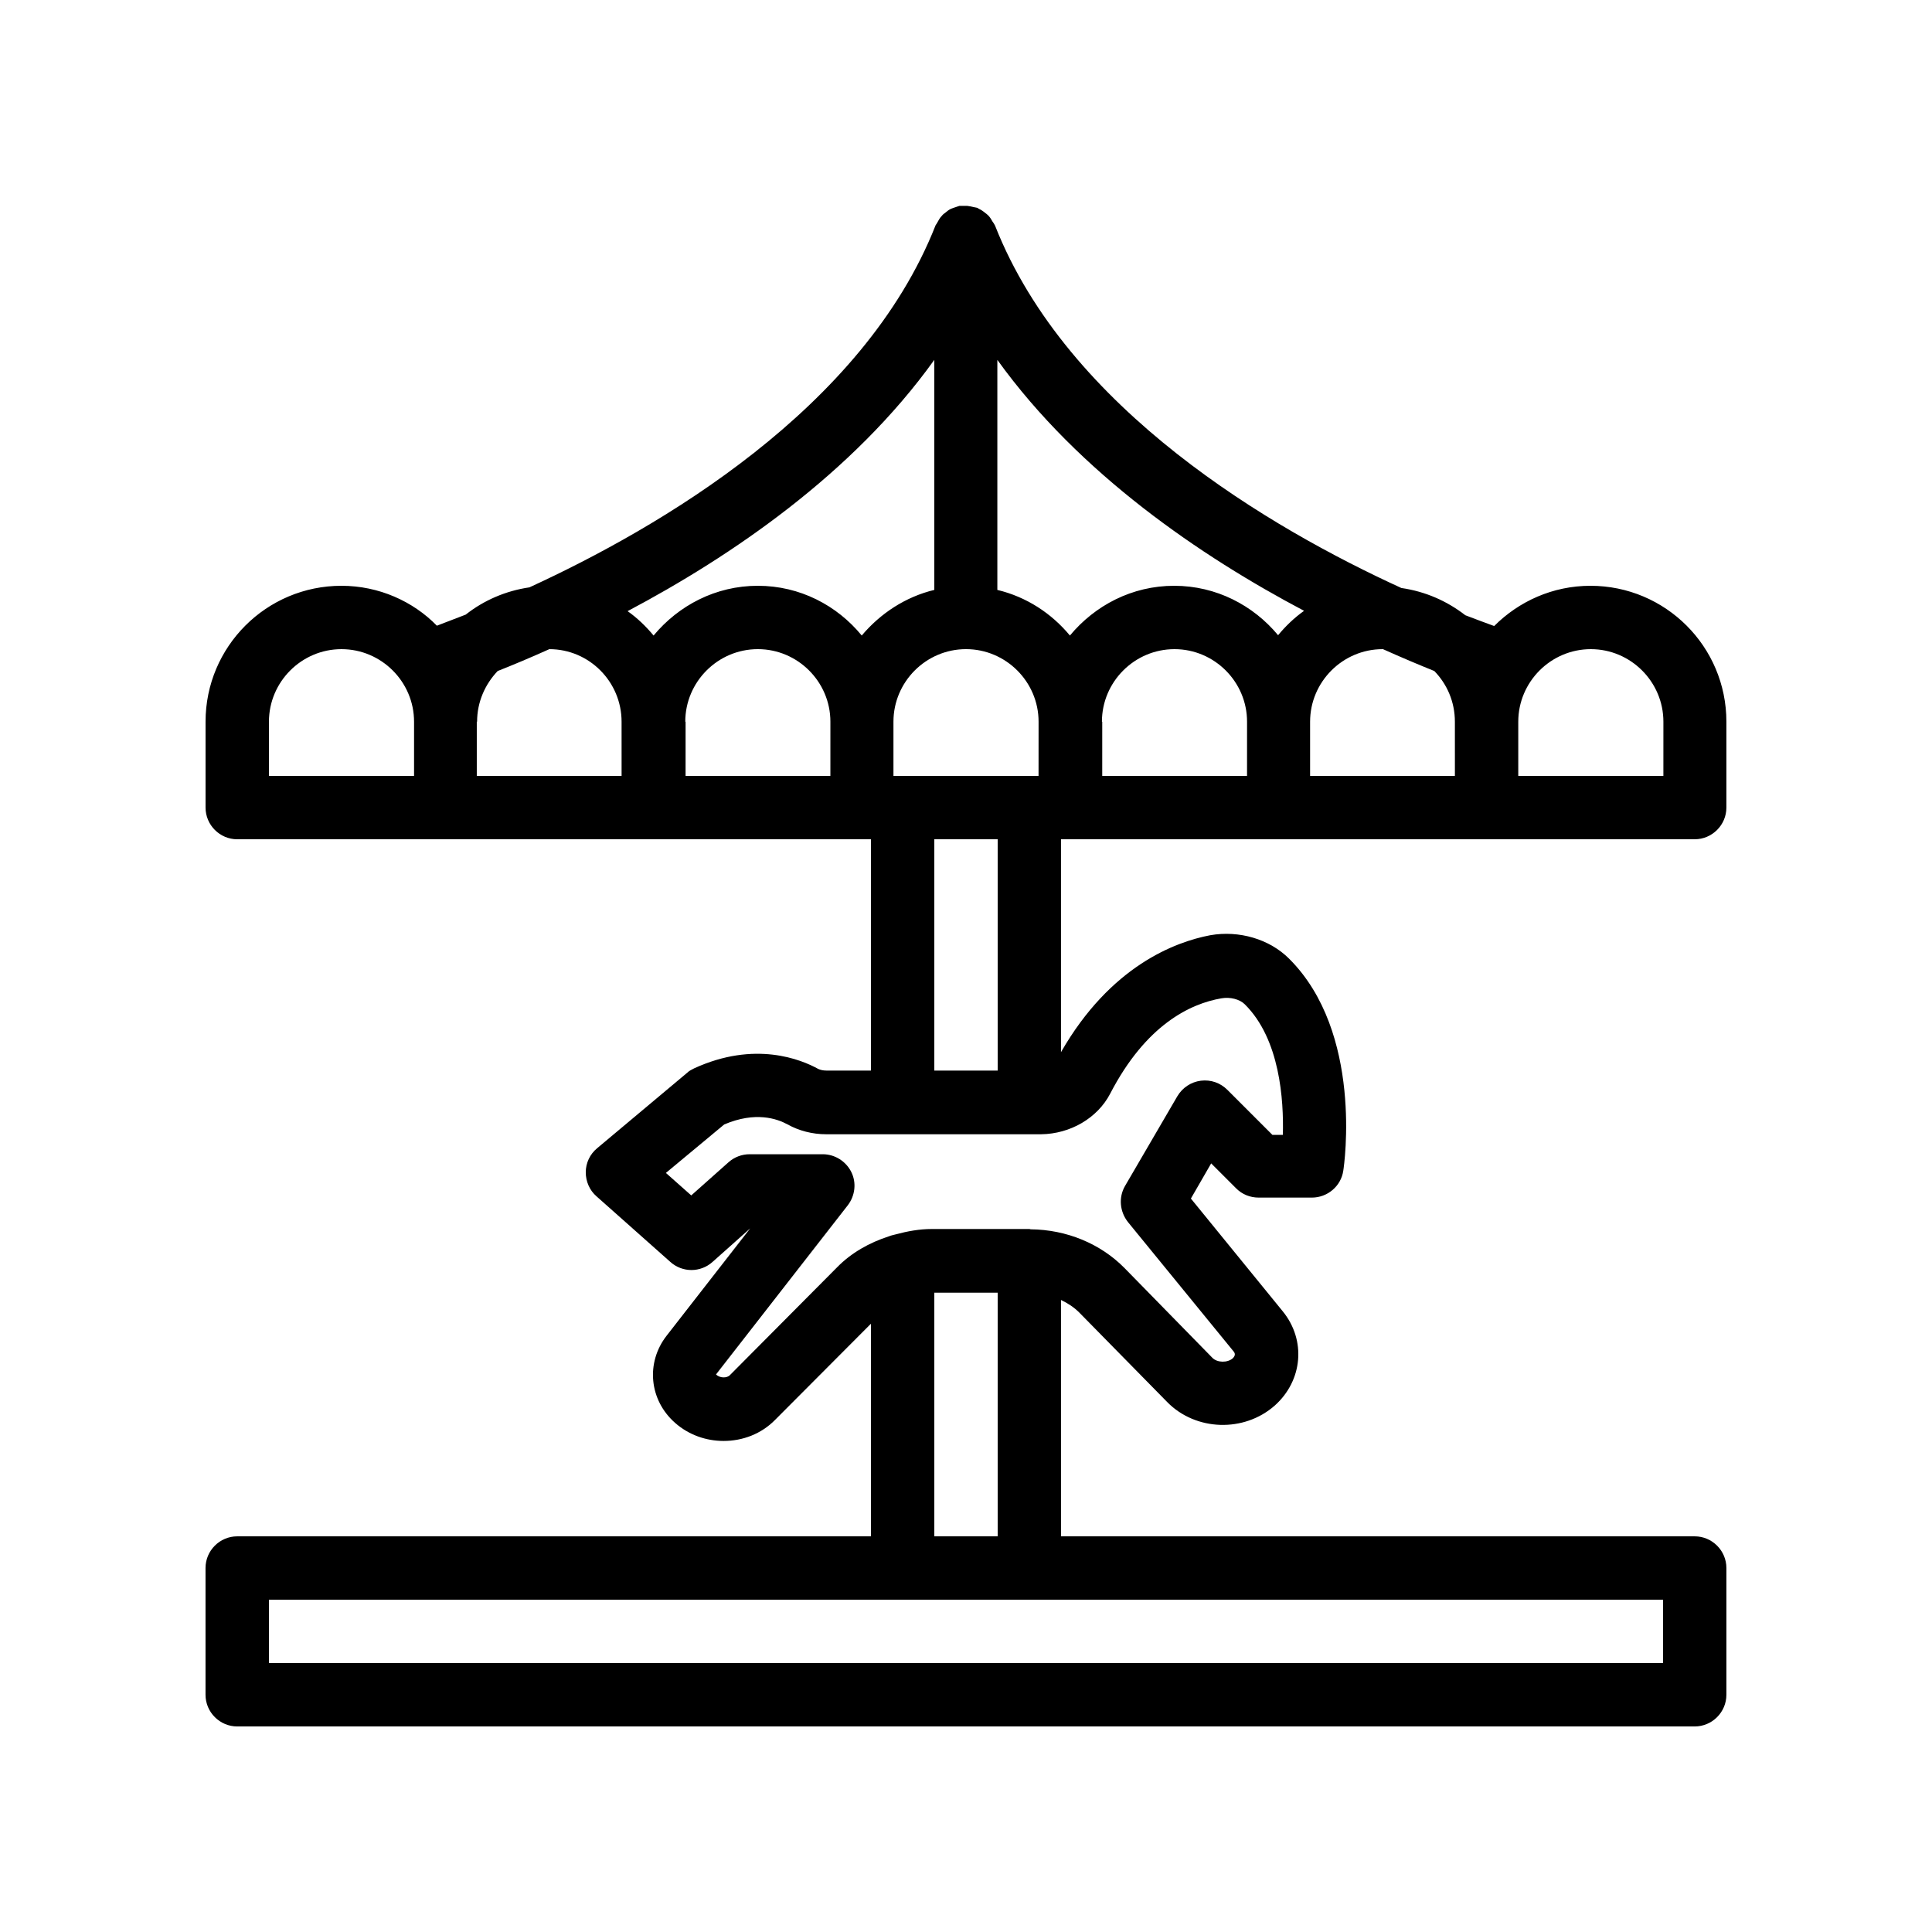 <?xml version="1.0" encoding="UTF-8"?>
<!-- Uploaded to: ICON Repo, www.svgrepo.com, Generator: ICON Repo Mixer Tools -->
<svg fill="#000000" width="800px" height="800px" version="1.1" viewBox="144 144 512 512" xmlns="http://www.w3.org/2000/svg">
 <path d="m565.5 299.24c-9.992 0-18.977 4.113-25.527 10.664-2.016-0.754-4.617-1.68-7.641-2.856-4.871-3.777-10.578-6.297-16.961-7.223-34.344-15.703-88.418-47.191-107.65-95.977 0-0.082-0.082-0.082-0.082-0.168-0.168-0.336-0.336-0.586-0.586-0.922-0.336-0.586-0.672-1.176-1.176-1.68-0.25-0.25-0.586-0.504-0.922-0.754-0.504-0.418-1.008-0.754-1.594-1.008-0.168-0.082-0.25-0.25-0.418-0.25-0.25-0.082-0.504-0.082-0.84-0.168-0.586-0.168-1.176-0.25-1.762-0.336h-1.344-0.754c-0.336 0.082-0.672 0.25-1.008 0.336-0.418 0.168-0.84 0.25-1.176 0.418-0.586 0.25-1.09 0.672-1.594 1.09-0.336 0.25-0.586 0.418-0.84 0.754-0.586 0.586-0.922 1.258-1.344 2.016-0.082 0.168-0.25 0.336-0.336 0.504-19.145 48.703-73.305 80.191-107.65 95.977-6.297 0.922-12.09 3.441-16.879 7.223-3.023 1.176-5.625 2.184-7.641 2.938-6.309-6.465-15.375-10.578-25.285-10.578-19.898 0-36.02 16.121-36.02 36.02v22.758c0 4.617 3.777 8.398 8.398 8.398h165.5l2.43-0.004v61.297h-11.84c-0.84 0-1.512-0.168-2.098-0.418-4.535-2.519-16.793-7.559-32.914-0.168-0.672 0.336-1.344 0.672-1.848 1.176l-23.848 19.984c-1.934 1.594-3.023 3.945-3.023 6.379s1.008 4.785 2.856 6.383l19.566 17.383c3.191 2.856 7.977 2.856 11.168 0l9.992-8.902-22.168 28.465c-5.543 7.137-4.617 17.047 2.266 23.09 3.609 3.191 8.23 4.785 12.848 4.785 5.039 0 9.992-1.848 13.688-5.625l25.355-25.441v56.344h-167.94c-4.617 0-8.398 3.777-8.398 8.398v33.586c0 4.617 3.777 8.398 8.398 8.398h386.25c4.617 0 8.398-3.777 8.398-8.398v-33.586c0-4.617-3.777-8.398-8.398-8.398h-167.94v-62.641c1.762 0.84 3.441 1.93 4.785 3.273l23.344 23.762c7.559 7.727 20.402 8.145 28.551 0.922 7.391-6.633 8.312-17.297 2.098-24.938l-24.352-29.895 5.375-9.32 6.633 6.633c1.594 1.594 3.695 2.434 5.961 2.434h14.105c4.113 0 7.727-3.023 8.312-7.137 0.25-1.512 5.289-36.609-14.359-56.176-5.207-5.207-13.266-7.559-20.906-6.215-9.316 1.773-26.445 8.156-39.547 30.992v-56.426h167.94c4.617 0 8.398-3.777 8.398-8.398v-22.754c0-19.898-16.121-36.02-36.023-36.02zm-75.906 6.633c-2.602 1.848-4.871 4.031-6.887 6.465-6.551-7.894-16.375-13.098-27.543-13.098-11.168 0-20.992 5.207-27.625 13.184-4.871-5.879-11.504-10.242-19.23-12.09v-60.961c21.75 30.227 54.078 52.141 81.285 66.5zm-70.367 43.746h-38.453v-14.359c0-10.578 8.648-19.23 19.23-19.23 10.578 0 19.23 8.648 19.23 19.23zm-27.625-110.25v60.961c-7.641 1.848-14.273 6.215-19.23 12.09-6.547-7.977-16.371-13.18-27.539-13.18s-20.992 5.207-27.625 13.184c-2.016-2.434-4.281-4.617-6.887-6.465 27.289-14.445 59.617-36.359 81.281-66.59zm-176.33 95.891c0-10.578 8.648-19.227 19.227-19.227s19.23 8.648 19.23 19.23v14.355h-38.457zm55.164 0c0-5.207 2.098-9.91 5.457-13.434 4.031-1.594 8.648-3.527 13.688-5.793 10.578 0 19.145 8.648 19.145 19.23l0.004 14.355h-38.375v-14.359zm55.168 0c0-10.578 8.648-19.23 19.23-19.23 10.578 0 19.23 8.648 19.23 19.23l-0.004 14.359h-38.375l0.004-14.359zm259.13 249.47h-369.46v-16.793h369.46zm-193.13-33.59v-64.57h16.793v64.57zm46.602-117.3c9.488-18.305 21.242-23.848 29.473-25.273 2.352-0.418 4.871 0.25 6.215 1.594 9.32 9.238 10.328 25.359 10.078 34.594h-2.769l-11.922-11.922c-1.848-1.848-4.367-2.769-7.055-2.434-2.602 0.336-4.871 1.848-6.215 4.113l-13.855 23.762c-1.762 3.023-1.426 6.801 0.754 9.574l28.047 34.344c0.168 0.25 0.672 0.84-0.25 1.762-1.426 1.258-4.113 1.176-5.375-0.082l-23.344-23.848c-6.383-6.465-15.367-10.16-24.855-10.242-0.082 0-0.168-0.082-0.336-0.082h-0.168-25.695c-3.273 0-6.465 0.586-9.574 1.426-0.586 0.168-1.176 0.25-1.762 0.504-5.207 1.68-9.992 4.367-13.77 8.23l-28.383 28.551c-0.754 0.84-2.688 0.84-3.695-0.168l34.93-44.84c1.93-2.519 2.352-5.961 0.922-8.816-1.426-2.856-4.367-4.703-7.559-4.703h-19.398c-2.016 0-4.031 0.754-5.543 2.098l-9.91 8.816-6.719-5.961 15.461-12.848c8.312-3.527 14.023-1.512 16.793 0 3.023 1.68 6.551 2.602 10.242 2.602h56.93c7.731-0.086 14.949-4.281 18.309-10.75zm-29.809-6.129h-16.793v-61.297h16.793zm27.625-92.449c0-10.578 8.648-19.23 19.23-19.23 10.578 0 19.23 8.648 19.23 19.23l-0.004 14.359h-38.375l0.004-14.359zm55.168 0c0-10.578 8.648-19.23 19.23-19.23h0.082c5.039 2.266 9.656 4.199 13.602 5.793 3.359 3.441 5.457 8.145 5.457 13.434l0.004 14.363h-38.375zm55.168 14.359v-14.359c0-10.578 8.648-19.23 19.23-19.23 10.578 0 19.23 8.648 19.23 19.23l-0.004 14.359z"/>
</svg>
